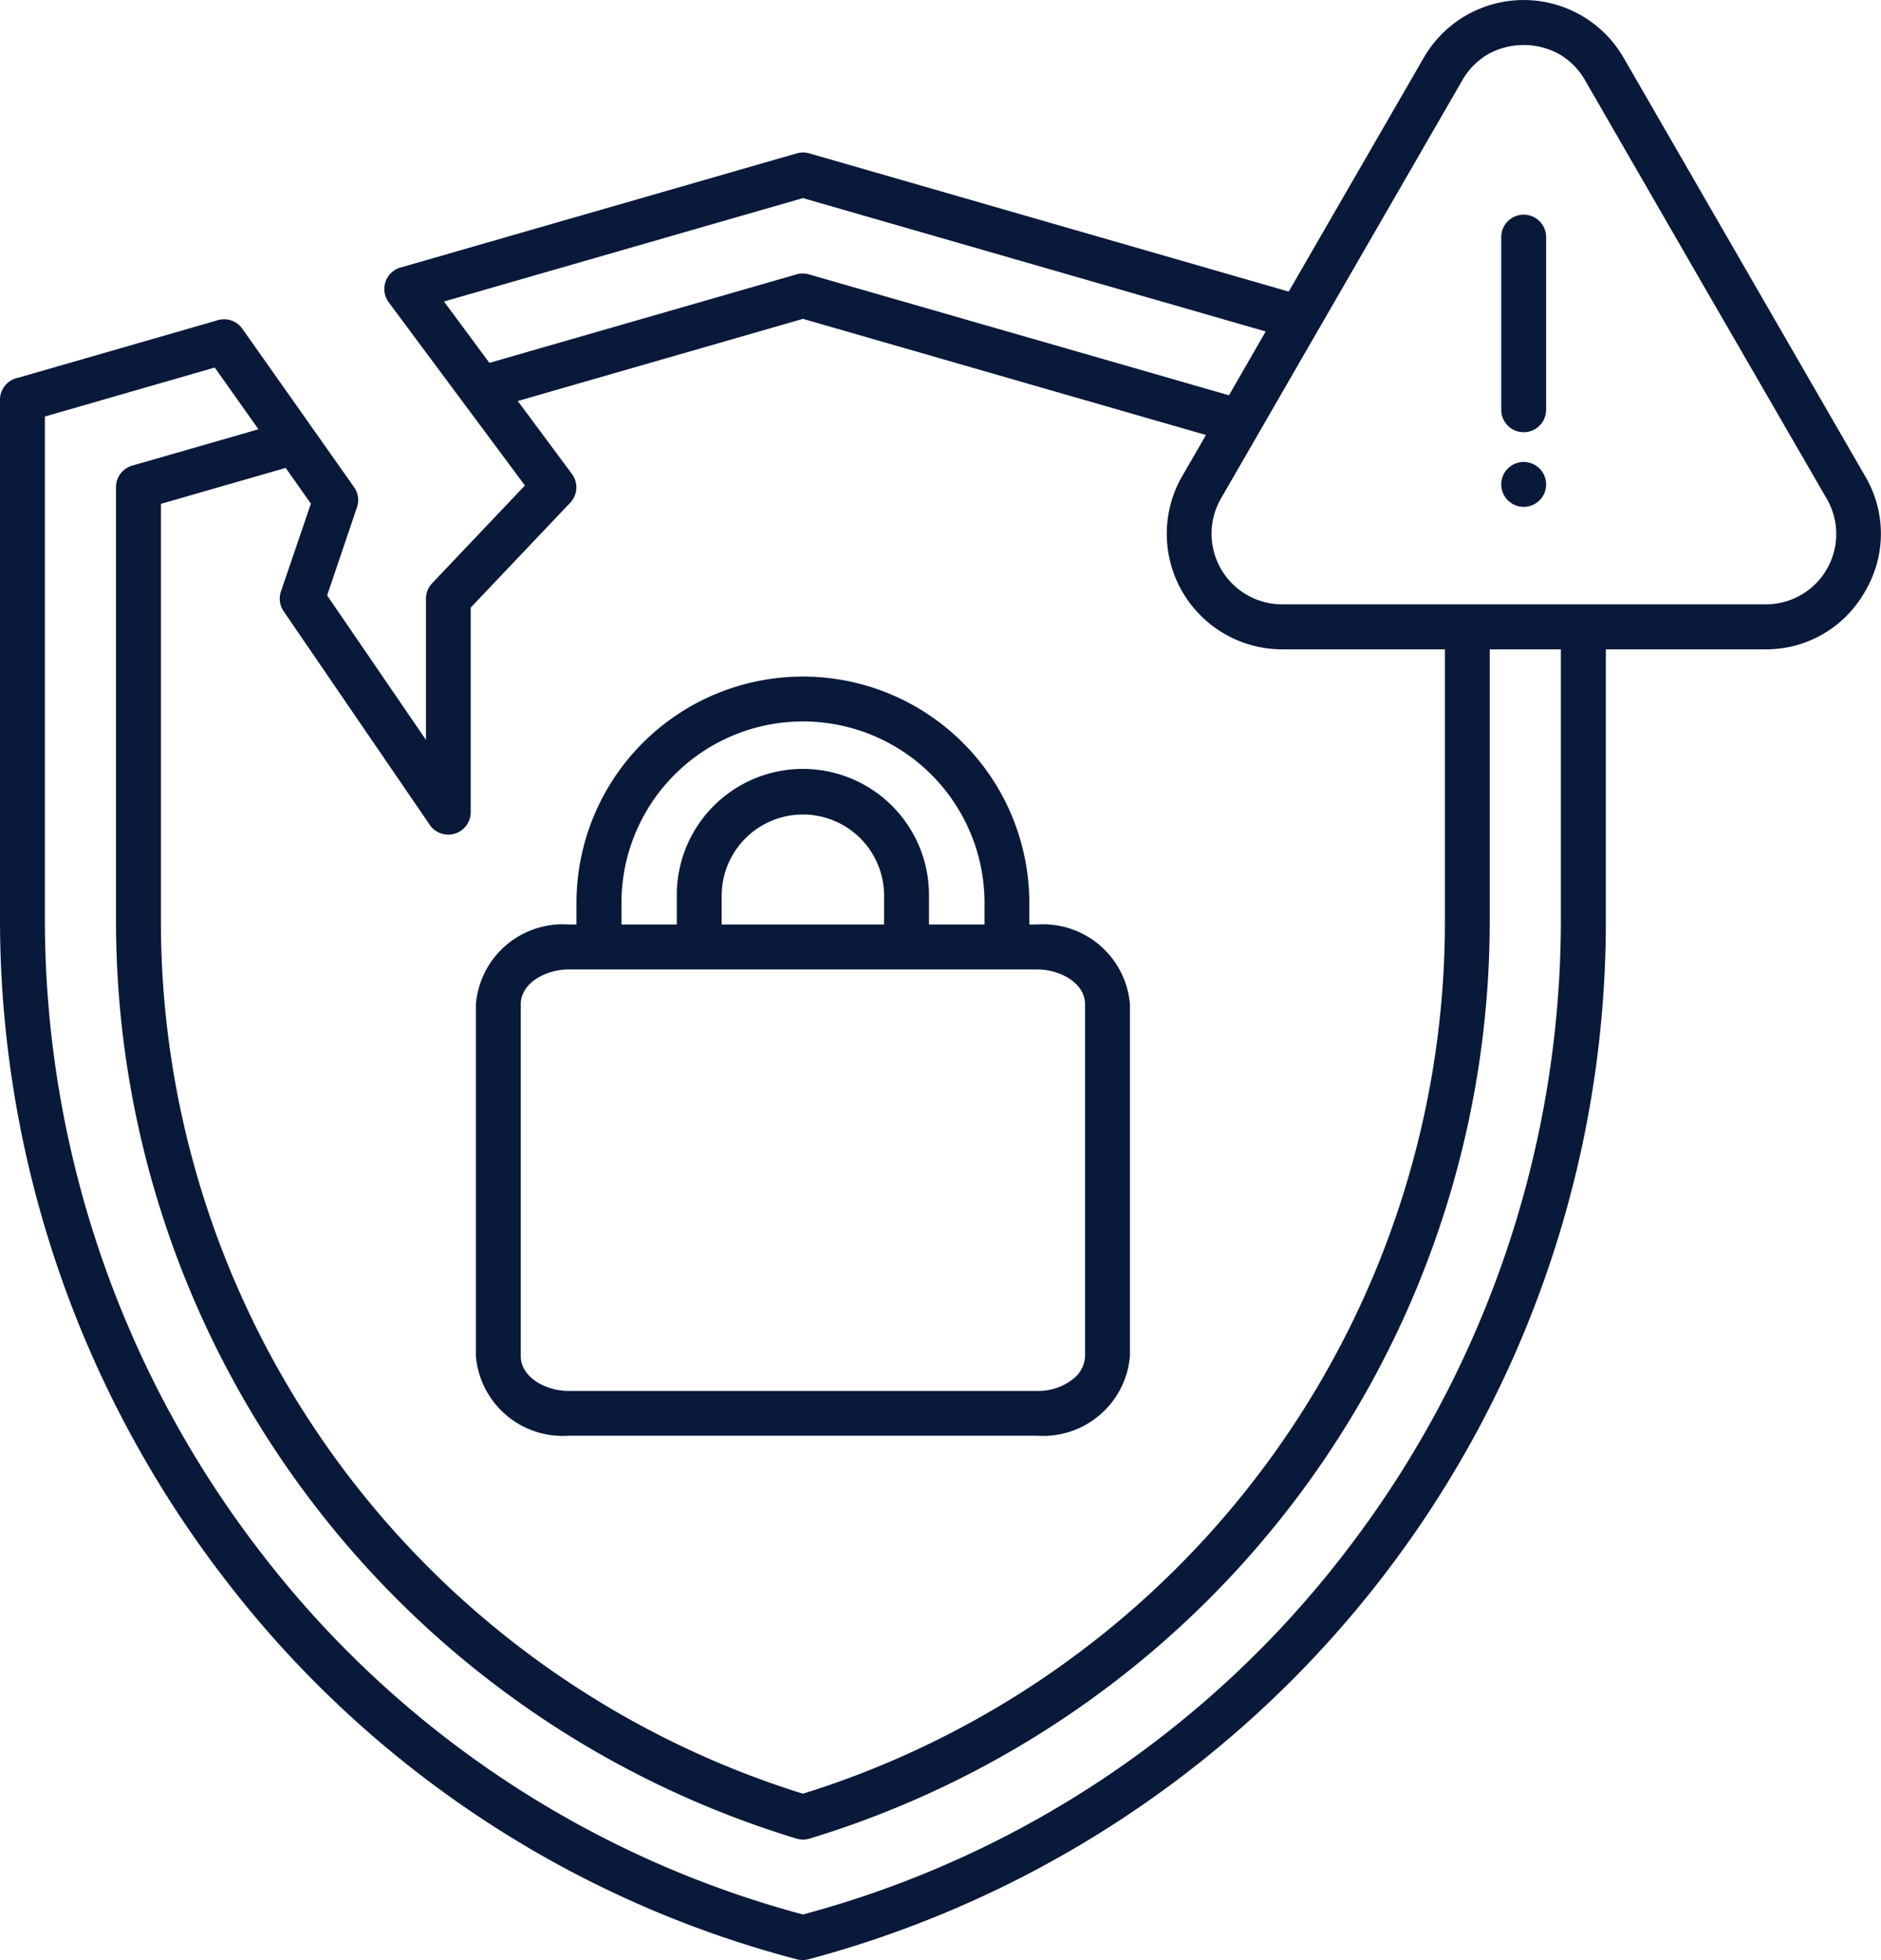 <svg xmlns="http://www.w3.org/2000/svg" xmlns:xlink="http://www.w3.org/1999/xlink" width="57.581" height="60" viewBox="0 0 57.581 60">
  <defs>
    <clipPath id="clip-path">
      <rect id="Rectangle_413" data-name="Rectangle 413" width="57.581" height="60" fill="#09193a"/>
    </clipPath>
  </defs>
  <g id="Group_50" data-name="Group 50" clip-path="url(#clip-path)">
    <path id="Path_2085" data-name="Path 2085" d="M52.214,8.858l-3.692-6.4a2.162,2.162,0,0,0-.79-.8,2.257,2.257,0,0,0-2.178,0,2.163,2.163,0,0,0-.79.8L37.38,15.253A2.162,2.162,0,0,0,39.259,18.5h14.77a2.153,2.153,0,0,0,1.88-3.252h0Zm-6.258-1.6a.687.687,0,0,1,1.374,0v5.286a.687.687,0,0,1-1.374,0V7.258Zm0,7.569a.687.687,0,1,1,.687.689.687.687,0,0,1-.687-.689ZM32.841,42.22a.928.928,0,0,0,.375-.705V30.741c0-.647-.766-1.064-1.458-1.064H17.4c-.692,0-1.458.417-1.458,1.064V41.515c0,.647.766,1.064,1.458,1.064H31.758A1.716,1.716,0,0,0,32.841,42.22ZM17.647,28.3v-.658a6.931,6.931,0,0,1,13.862,0V28.3h.248a2.669,2.669,0,0,1,2.832,2.437V41.514a2.668,2.668,0,0,1-2.832,2.437H17.4a2.668,2.668,0,0,1-2.832-2.437V30.741A2.668,2.668,0,0,1,17.4,28.3Zm9.417,0v-.88a2.486,2.486,0,0,0-4.972,0v.88Zm-6.346,0v-.88a3.86,3.86,0,0,1,7.72-.044q0,.022,0,.044v.88h1.7v-.658a5.557,5.557,0,0,0-11.114,0V28.3ZM7.912,13.141,4.051,14.253a.684.684,0,0,0-.5.657h0V28.233A29.355,29.355,0,0,0,24.383,56.283a.683.683,0,0,0,.4,0,29.355,29.355,0,0,0,20.82-28.047V19.878h2.178v8.355A31.72,31.72,0,0,1,41.2,47.491a31.026,31.026,0,0,1-16.62,11.115A31.026,31.026,0,0,1,7.959,47.491,31.72,31.72,0,0,1,1.374,28.233V12.751l5.2-1.5Zm7.943-.866,8.725-2.514,12.337,3.555-.722,1.25a3.537,3.537,0,0,0,3.065,5.312h4.972v8.355A27.97,27.97,0,0,1,24.579,54.909,27.97,27.97,0,0,1,4.926,28.233V15.424l3.82-1.1.771,1.094L8.6,18.106a.685.685,0,0,0,.083.606l4.447,6.5a.687.687,0,0,0,1.279-.349V18.6l3.046-3.21a.685.685,0,0,0,.054-.88l-1.659-2.234ZM13.592,9.23,24.579,6.064l14.167,4.083L37.621,12.1l-12.855-3.7a.682.682,0,0,0-.385,0l-9.4,2.708L13.592,9.23ZM11.9,9.255a.684.684,0,0,1,.4-1.076L24.39,4.695a.681.681,0,0,1,.385,0L39.45,8.926l4.129-7.151h0a3.532,3.532,0,0,1,6.127,0h0l7.385,12.794a3.457,3.457,0,0,1,0,3.538h0a3.473,3.473,0,0,1-3.064,1.771H49.158v8.355A32.888,32.888,0,0,1,24.75,59.978a.682.682,0,0,1-.359,0A32.391,32.391,0,0,1,6.875,48.328,33.1,33.1,0,0,1,0,28.233V12.238a.687.687,0,0,1,.562-.676L6.619,9.816a.686.686,0,0,1,.8.248l3.42,4.849a.684.684,0,0,1,.089.614l-.914,2.7,3.026,4.422V18.326h0a.683.683,0,0,1,.189-.472l2.84-2.992Z" transform="translate(0 0)" fill="#09193a" fill-rule="evenodd"/>
  </g>
</svg>